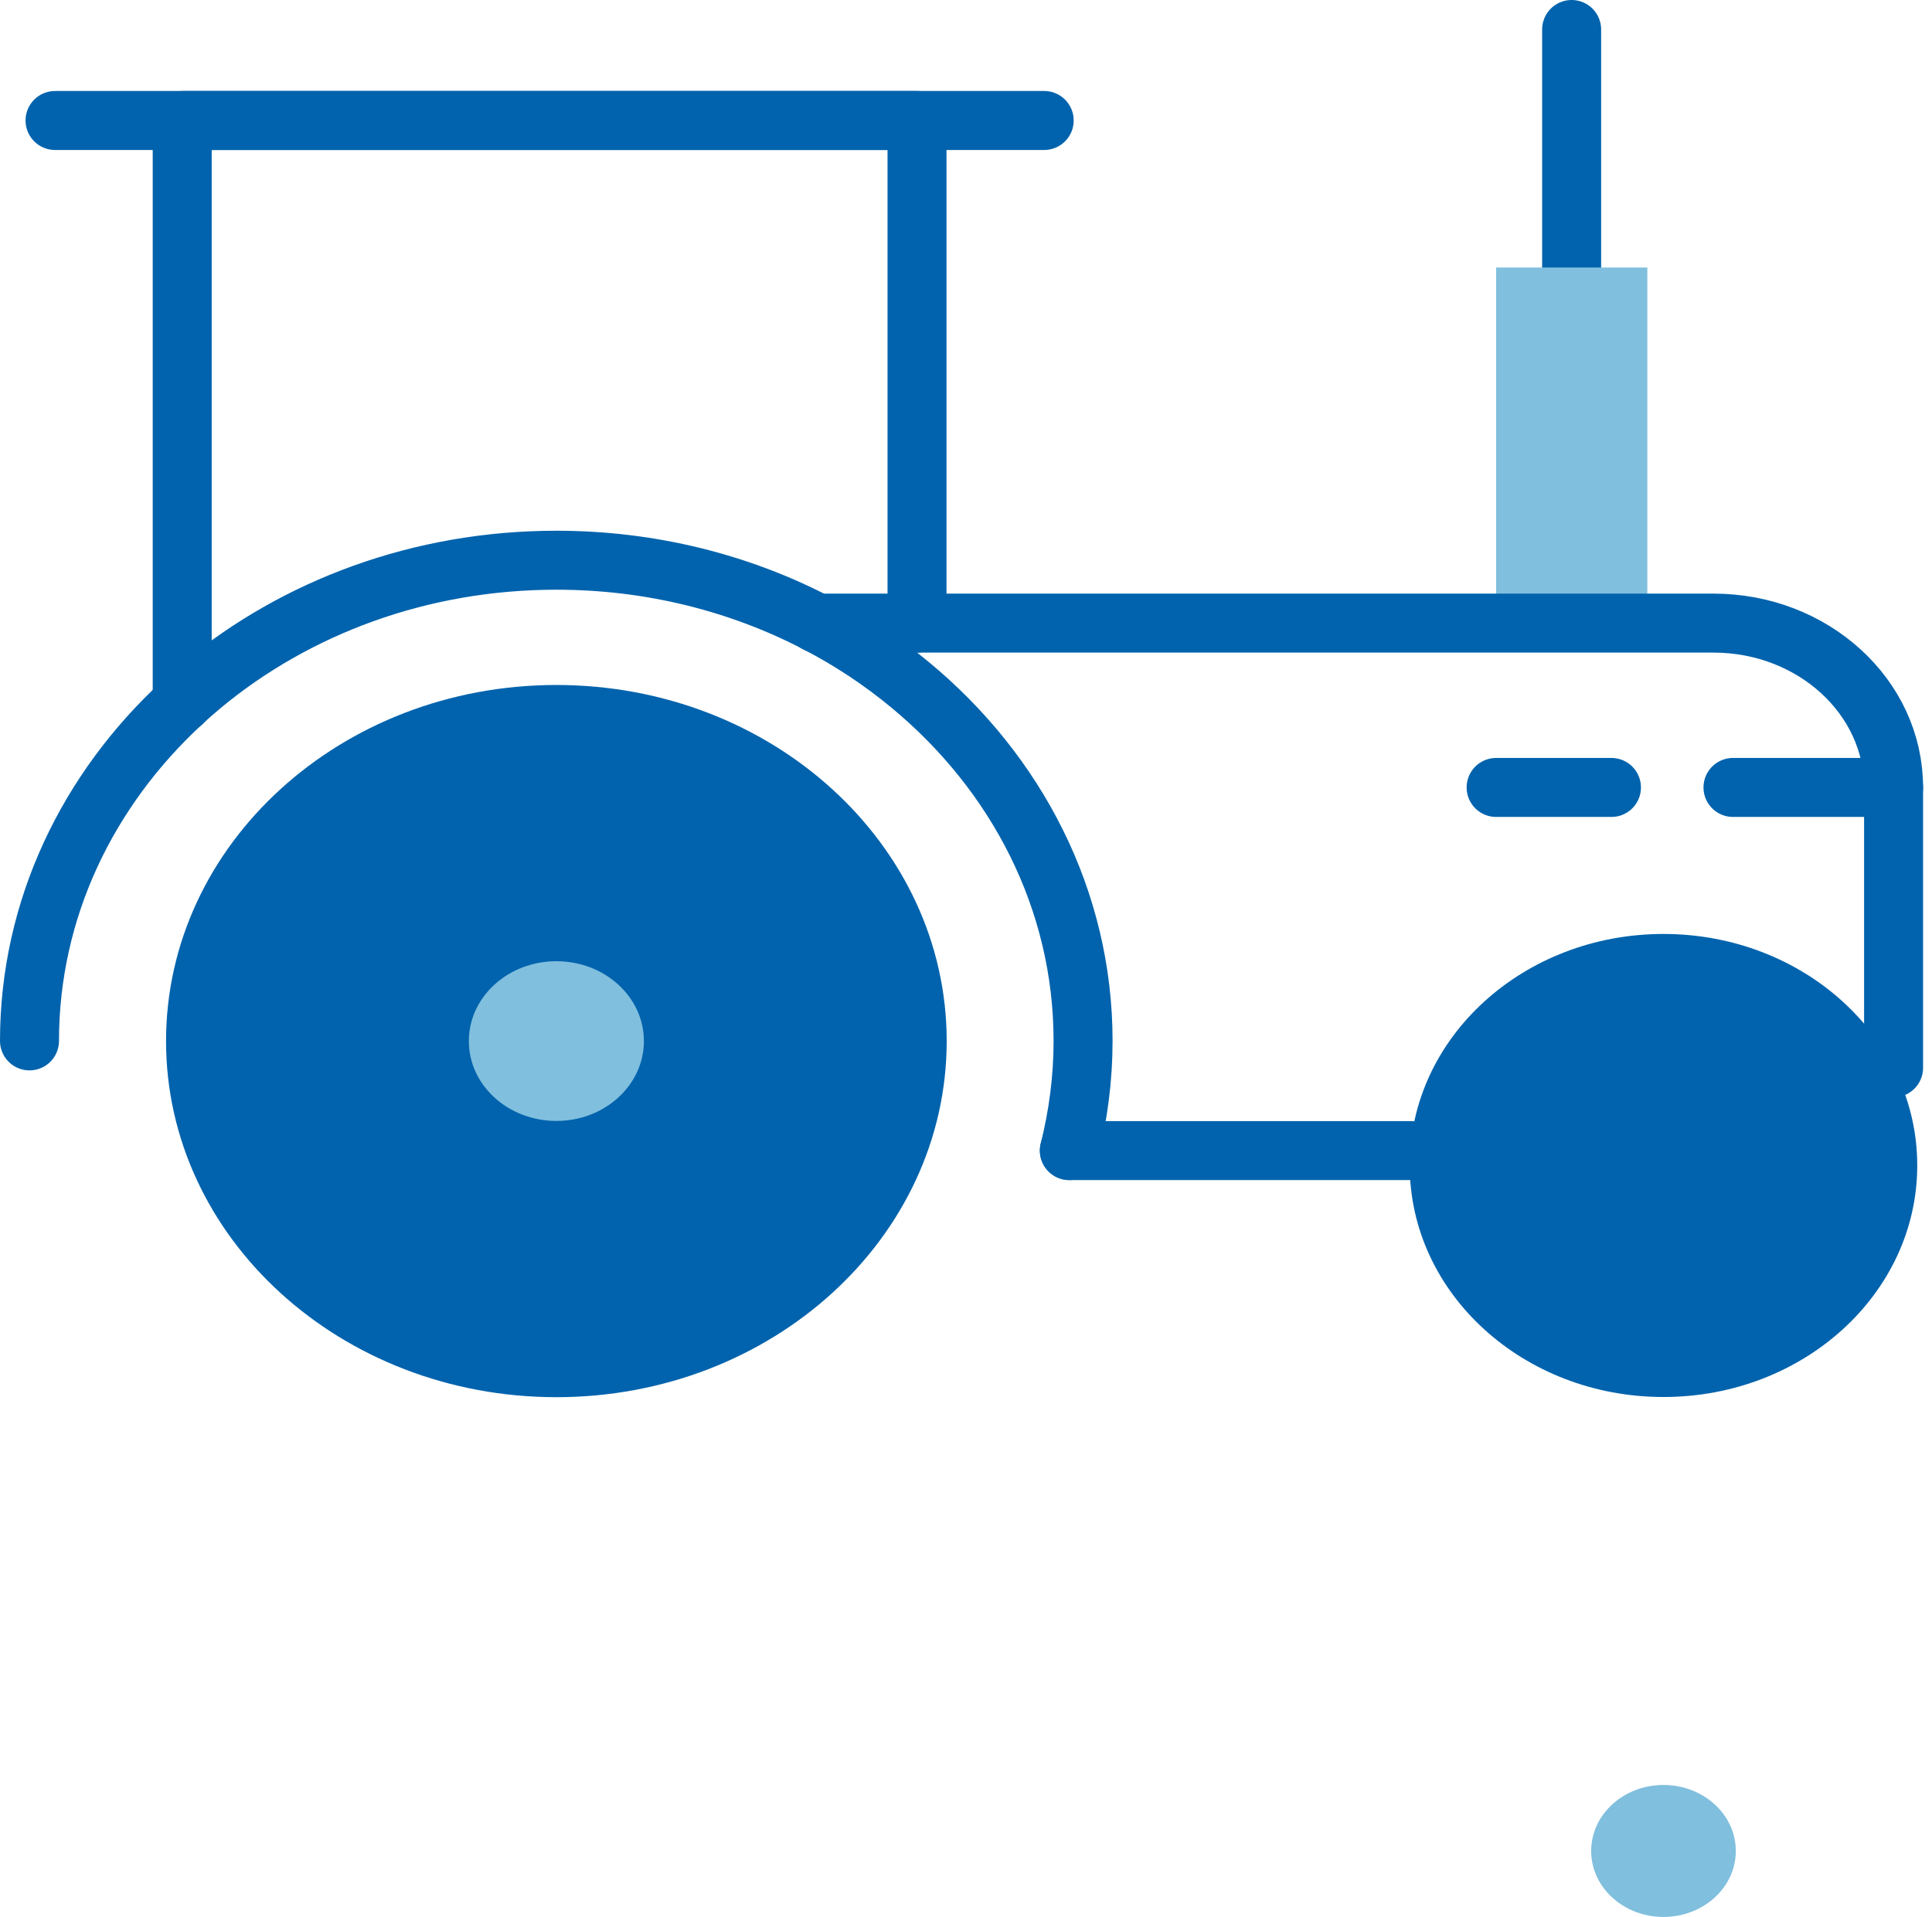 <svg width="131" height="130" viewBox="0 0 131 130" fill="none" xmlns="http://www.w3.org/2000/svg">
<path d="M106.565 18.142V2" stroke="#0163AD" stroke-width="4" stroke-linecap="round" stroke-linejoin="round"/>
<path d="M111.698 18.143H101.445V42.246H111.698V18.143Z" fill="#80BFDE"/>
<path d="M37.725 94.752C52.342 94.752 64.191 83.94 64.191 70.602C64.191 57.265 52.342 46.453 37.725 46.453C23.108 46.453 11.259 57.265 11.259 70.602C11.259 83.94 23.108 94.752 37.725 94.752Z" fill="#0163AD"/>
<path d="M37.725 76.018C41.003 76.018 43.66 73.593 43.66 70.602C43.66 67.611 41.003 65.186 37.725 65.186C34.447 65.186 31.79 67.611 31.79 70.602C31.79 73.593 34.447 76.018 37.725 76.018Z" fill="#80BFDE"/>
<path d="M72.508 78.028C73.107 75.634 73.438 73.159 73.438 70.59C73.438 61.014 68.917 52.403 61.708 46.441C59.772 44.837 57.658 43.431 55.365 42.245C50.156 39.537 44.132 37.992 37.725 37.992C28.491 37.992 20.073 41.188 13.73 46.441C13.259 46.836 12.8 47.231 12.355 47.649C5.961 53.541 2 61.642 2 70.59" stroke="#0163AD" stroke-width="4" stroke-linecap="round" stroke-linejoin="round"/>
<path d="M95.637 78.028H72.508" stroke="#0163AD" stroke-width="4" stroke-linecap="round" stroke-linejoin="round"/>
<path d="M55.365 42.257H116.181C122.919 42.257 128.395 47.243 128.395 53.402V72.415" stroke="#0163AD" stroke-width="4" stroke-linecap="round" stroke-linejoin="round"/>
<path d="M12.355 47.661V8.171H62.179V42.257" stroke="#0163AD" stroke-width="4" stroke-linecap="round" stroke-linejoin="round"/>
<path d="M70.802 8.171H3.732" stroke="#0163AD" stroke-width="4" stroke-linecap="round" stroke-linejoin="round"/>
<path d="M109.265 53.402H101.445" stroke="#0163AD" stroke-width="4" stroke-linecap="round" stroke-linejoin="round"/>
<path d="M128.395 53.402H117.506" stroke="#0163AD" stroke-width="4" stroke-linecap="round" stroke-linejoin="round"/>
<path d="M112.793 94.74C122.296 94.74 130 87.71 130 79.039C130 70.368 122.296 63.338 112.793 63.338C103.29 63.338 95.587 70.368 95.587 79.039C95.587 87.71 103.29 94.74 112.793 94.74Z" fill="#0163AD"/>
<path d="M112.793 130C115.501 130 117.697 127.997 117.697 125.526C117.697 123.054 115.501 121.051 112.793 121.051C110.085 121.051 107.89 123.054 107.89 125.526C107.89 127.997 110.085 130 112.793 130Z" fill="#80BFDE"/>
</svg>
